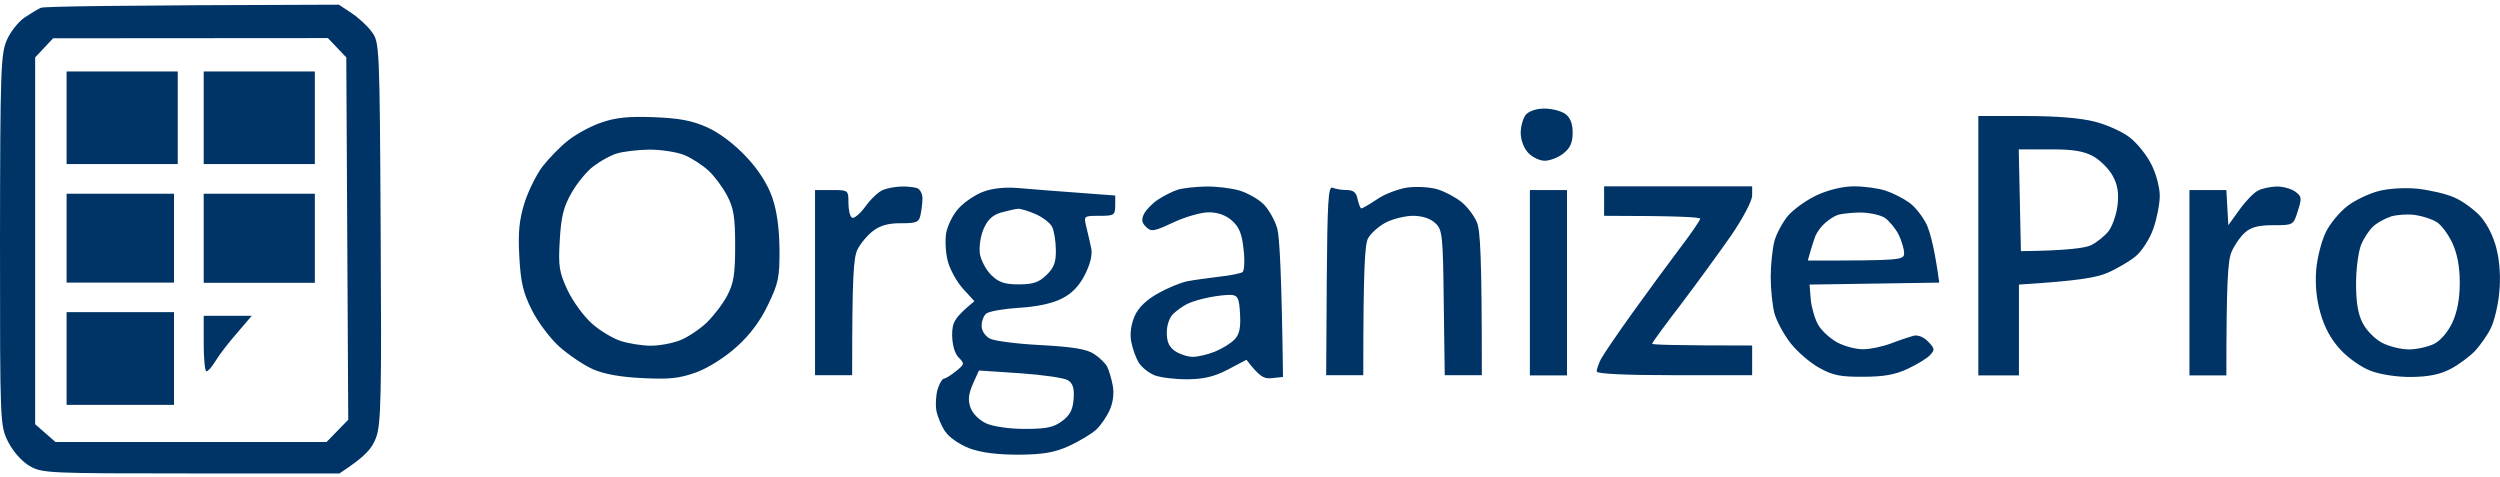 <svg xmlns="http://www.w3.org/2000/svg" viewBox="0 0 1280 244" width="1280" height="244"><title>Novo Projeto</title><style>		.s0 { fill: #003366 } 	</style><path id="Path 0 copy" fill-rule="evenodd" class="s0" d="m173.5 2.4l6.5 4.3c3.6 2.4 8.3 6.7 10.4 9.7 3.9 5.2 4 7.3 4.5 102.4 0.5 83.4 0.2 98.2-2.3 105.1-2.1 5.8-5.3 9.6-18.8 18.5h-76c-72.8 0-76.3-0.1-82.6-3.8-4-2.3-8.4-7.3-11-12.3-4.2-8.5-4.2-8.6-4.2-103.4 0.1-86.9 0.4-95.4 3.5-102.4 1.8-4.2 5.9-9.3 8.9-11.4 3.1-2.1 6.9-4.4 8.5-5.1 1.5-0.7 36.5-1.3 152.6-1.6zm-155.5 27v187.8l10.4 9.1h138.8l11.1-11.4-1-185.5-9.4-9.9-140.7 0.1zm1219.6 67.2c6.3 0.7 14.8 2.6 19 4.5 4.2 1.8 10.2 6.2 13.4 9.7 3.5 4 6.8 10.5 8.3 16.9 1.6 6.6 2.1 14.8 1.3 22.3-0.6 6.5-2.6 14.6-4.3 18-1.6 3.4-5.3 8.6-8 11.6-2.8 2.9-8.4 7.1-12.6 9.3-5.3 2.8-11.3 4-19.9 4.1-7.3 0.1-15.8-1.2-20.9-3.1-4.7-1.7-11.7-6.6-15.6-10.9-4.7-5-8.2-11.4-10.2-18.6-2.1-7.1-2.8-14.9-2.2-22.3 0.5-6.2 2.8-15 5-19.4 2.2-4.4 7.2-10.4 11.1-13.3 3.8-2.9 10.9-6.3 15.6-7.5 5.1-1.4 13.3-1.9 20-1.3zm-22.5 19.3c-2 1.8-4.8 6-6.2 9.4-1.4 3.4-2.6 12.4-2.6 19.9 0 9.7 1 15.8 3.5 20.4 1.9 3.7 6.4 8.2 10 10 3.5 1.8 9.6 3.3 13.6 3.3 3.9 0 9.6-1.3 12.8-2.8 3.4-1.7 7.1-6.1 9.4-10.9 2.5-5.5 3.8-12.1 3.8-20.4 0-8.3-1.3-15-3.8-20.4-2.1-4.5-5.7-9.3-8-10.7-2.4-1.5-7.3-3.1-10.9-3.6-3.7-0.6-9.2-0.2-12.4 0.7-3.1 1-7.3 3.3-9.2 5.1zm-424.4-60.3c3.8 0 8.6 1.2 10.7 2.7 2.6 1.9 3.8 4.9 3.8 9.7 0 5.1-1.3 7.9-4.8 10.6-2.6 2.1-6.9 3.7-9.5 3.7-2.6 0-6.4-1.8-8.5-4.1-2.2-2.3-3.8-6.6-3.8-10.2 0-3.3 1.2-7.5 2.6-9.2 1.5-1.9 5.4-3.2 9.5-3.2zm-456 4.4c13 0.5 19.6 1.7 27.4 5.2 6.4 2.9 13.9 8.6 20 15.1 6.4 6.8 10.9 14 13.3 20.8 2.4 7 3.6 15.9 3.7 26.6 0.1 14.3-0.6 17.5-5.9 28.4-3.9 8.2-9.3 15.5-16.1 21.5-5.8 5.3-14.5 10.8-20.5 13-8.6 3.1-13.6 3.7-27.5 3q-17.1-0.8-25.6-4.6c-4.7-2.1-12.4-7.3-17.1-11.5-4.7-4.2-11.1-12.7-14.1-18.8-4.5-8.9-5.7-14.3-6.4-27.2-0.7-12.3-0.1-18.8 2.6-27.5 2-6.3 6.2-14.7 9.3-18.8 3.2-4.1 9-10.1 13.1-13.3 4-3.2 11.7-7.4 17.1-9.2 7.2-2.5 14-3.2 26.7-2.7zm-30.8 25.1c-3.4 2.5-8.5 8.7-11.3 13.7-4.1 7.1-5.3 12.2-6 24.2-0.8 13.3-0.3 16.4 4 25.6 2.7 5.7 8.3 13.4 12.4 17 4.1 3.7 10.8 7.7 14.9 9 4 1.3 11 2.4 15.4 2.4 4.5 0 11.3-1.3 15.2-2.9 3.9-1.6 10-5.7 13.4-9 3.5-3.4 8.2-9.5 10.4-13.7 3.3-6.2 4.1-10.8 4.1-25.6 0-14.8-0.8-19.4-4.1-25.6-2.2-4.2-6.4-9.9-9.4-12.7-3-2.8-8.6-6.5-12.5-8.1-3.9-1.6-12-2.8-18-2.8-6 0.1-13.5 1-16.6 2-3.2 0.9-8.5 3.9-11.9 6.5zm709-25.7h24.1c15.7 0 28.2 1 35.6 2.9 6.3 1.6 14.4 5.3 18 8.2 3.7 2.9 8.6 9 10.9 13.7 2.4 4.6 4.3 11.8 4.3 16 0 4.2-1.5 11.8-3.3 16.9-1.8 5.2-5.9 11.5-9 14.1-3.2 2.6-9.6 6.4-14.3 8.4-5.5 2.5-15 4.2-45.5 6.1v46.5h-20.8zm21.8 69.2c23.7-0.3 32.7-1.6 35.8-3 3.1-1.5 7.2-4.8 9.2-7.4 1.9-2.6 4-8.6 4.5-13.3 0.7-6.1 0-10.4-2.5-14.9-1.9-3.5-6.4-8-10-10-5-2.7-10.6-3.6-22.4-3.5h-15.7zm-573.3-33.1c2.9-0.1 6.5 0.3 8.1 0.8 1.5 0.5 2.8 2.9 2.8 5.2 0 2.4-0.5 6.2-1 8.6-0.8 3.7-2.1 4.2-9.9 4.2-6.2-0.1-10.7 1.1-14.2 3.8-2.9 2.1-6.5 6.4-8.1 9.5-2.1 4.3-2.8 12.8-2.8 64.5h-19v-94.8h8.5c8.5 0 8.6 0 8.6 6.6 0 3.7 0.8 7.1 1.9 7.6 1 0.5 4.1-2.1 6.9-5.9 2.7-3.8 6.8-7.6 9-8.4 2.2-0.9 6.3-1.6 9.2-1.7zm60.2 0.8c5.8 0.5 19.2 1.6 49.4 3.8v5.2c-0.1 4.9-0.6 5.2-8.1 5.2-8 0-8.1 0-6.7 5.7 0.8 3.1 1.9 8.1 2.5 10.9 0.7 3.4-0.5 8.2-3.3 13.7-3 5.8-6.7 9.6-12 12.2-4.8 2.4-12.8 4.1-21.8 4.6-7.8 0.5-15.3 1.8-16.7 3-1.3 1.1-2.4 4-2.3 6.4 0 2.4 1.9 5.2 4.3 6.4 2.4 1.2 14.1 2.7 26.2 3.3 16.1 0.9 23.2 2 27 4.5 2.8 1.8 5.9 4.8 6.8 6.6 0.9 1.9 2.2 6.1 2.8 9.5 0.8 3.7 0.2 8.7-1.4 12.3-1.4 3.4-4.6 8.1-7.1 10.4-2.5 2.3-8.8 6-14 8.4-7.3 3.3-13.2 4.3-25.6 4.4-10.9 0-19-1-25.1-3.2-5.2-2-10.5-5.6-12.5-8.6-2-2.8-4-7.7-4.6-10.9-0.5-3.1-0.2-8 0.7-10.9 0.9-2.9 2.3-5.2 3.1-5.3 0.8 0 3.6-1.7 6.2-3.8 4.5-3.6 4.5-3.9 1.5-7-2.1-2.1-3.3-6.3-3.4-11.4 0-6.7 1-8.9 11.4-17.5l-5.7-6.2c-3.1-3.4-6.6-9.6-7.8-13.8-1.2-4.1-1.6-10.7-1-14.7 0.7-3.9 3.5-9.7 6.4-12.8 2.9-3.2 8.6-7.1 12.8-8.6 4.9-1.8 11.4-2.4 18-1.8zm-18 20.9c-1.6 3.7-2.4 9.3-1.9 12.8 0.6 3.4 3.2 8.3 5.9 10.9 3.8 3.7 6.8 4.7 14 4.7 7.2 0 10.3-1 14.1-4.7 3.9-3.7 5-6.6 4.9-12.8 0-4.4-0.9-9.8-1.9-11.9-1-2.1-4.9-5-8.5-6.6-3.7-1.6-7.7-2.8-9-2.7-1.4 0.1-5.2 1-8.6 1.9-4.4 1.3-6.9 3.6-9 8.4zm-5.5 79.4c-2.2 5.1-2.6 8.2-1.2 12.1 1.1 3.1 4.4 6.4 8.1 8.1 3.7 1.6 11.7 2.8 19.8 2.8 10.9 0 14.7-0.8 19-4 4-3 5.5-5.8 5.9-11.4 0.4-5.4-0.4-7.9-2.9-9.5-1.8-1.2-12.9-2.8-24.5-3.6l-21.1-1.4zm119.3-101.1c5.2-0.1 12.9 0.8 17 2 4.2 1.2 9.9 4.4 12.6 7.1 2.7 2.8 5.9 8.4 7 12.6 1.1 4.1 2.2 22.9 2.9 75.8l-5.6 0.6c-4.1 0.5-6.4-0.6-13.1-9.4l-9.5 5c-7.1 3.7-12.3 4.9-20.8 5-6.3 0-13.7-0.9-16.6-2-2.9-1.1-6.5-3.9-8.1-6.3-1.5-2.3-3.3-7.2-4-10.9-0.8-4.3-0.1-8.9 1.8-13.3 2-4.4 6-8.2 12.1-11.6 5-2.8 11.7-5.5 14.8-6.1 3.1-0.6 10.4-1.6 16.1-2.3 5.7-0.6 11.2-1.7 12.2-2.4 0.9-0.7 1.2-6 0.5-11.7-0.8-7.9-2.3-11.5-6-14.7-3.2-2.8-7.2-4.2-11.9-4.2-3.9 0-12.1 2.4-18.1 5.2-9.8 4.6-11.3 4.9-13.9 2.3-2.2-2.1-2.5-3.8-1.1-6.6 1-2.1 4.2-5.4 7.2-7.4 3-2 7.6-4.3 10.2-5.1 2.6-0.8 9-1.5 14.3-1.6zm-9.5 60.1c-2.1 1-5.3 3.3-7.1 5-2 1.8-3.4 5.8-3.4 9.7 0 4.8 1.2 7.4 4.3 9.5 2.4 1.6 6.4 2.9 9 2.9 2.6 0 7.8-1.2 11.4-2.7 3.7-1.5 8.2-4.3 10-6.2 2.5-2.6 3.2-6 2.8-13-0.4-7.9-1.1-9.5-4.3-9.8-2-0.2-7.2 0.4-11.3 1.2-4.2 0.8-9.3 2.3-11.4 3.4zm74.3-59.5c1.4 0.6 4.6 1.2 7.2 1.2 3.6 0 5 1.2 5.7 4.7 0.6 2.6 1.4 4.7 1.9 4.7 0.6 0 4.2-2.1 8.1-4.7 3.9-2.7 10.9-5.3 15.6-6 4.7-0.6 11.6-0.2 15.2 0.9 3.7 1.1 9.2 4 12.2 6.4 3.1 2.4 6.7 7.2 8.1 10.6 1.7 4.3 2.5 16.6 2.5 78.2h-19l-0.5-37.2c-0.4-34.8-0.7-37.4-4.4-40.7-2.4-2.3-6.6-3.7-11.3-3.7-4.1 0-10.5 1.6-14.1 3.5-3.7 2-7.7 5.6-9 8.1-1.6 3.1-2.4 15.1-2.4 70h-19l0.3-48.6c0.3-39.9 0.8-48.3 2.9-47.4zm139.1-0.7h75.8v4.7c0 2.7-4.7 11.6-10.7 20.4-6 8.6-17.5 24.4-25.6 35.1-8.2 10.7-14.9 19.8-14.9 20.4 0 0.5 11.6 0.9 51.2 0.9v15.2h-39.8c-25.3 0-39.8-0.7-39.8-1.9 0-1 0.9-3.8 2.1-6.2 1.2-2.3 8.6-13.2 16.5-24.2 7.8-10.9 18.8-25.8 24.3-33.1 5.6-7.3 10.1-14 10.1-14.7 0.1-0.8-11-1.5-49.2-1.5zm128 0c5.2 0 12.5 1 16.1 2.2 3.7 1.2 9.2 4 12.2 6.2 3.1 2.2 7.1 7.4 9 11.5 1.8 4.2 4 12.5 6.3 29.4l-66.4 1 0.6 7.6c0.4 4.2 2.1 10 3.8 13 1.8 3.1 6.2 7.1 9.9 9.1 3.6 1.9 9.6 3.5 13.2 3.4 3.7 0 10.1-1.4 14.3-3 4.1-1.6 9.3-3.3 11.4-3.9 2.3-0.5 5.2 0.6 7.5 3 3.4 3.5 3.5 4.2 1 6.9-1.6 1.7-6.7 4.8-11.4 7-6.3 3-12.3 4.1-22.8 4.1-11.6 0.1-15.7-0.7-22.6-4.6-4.7-2.6-11.3-8.3-14.7-12.7-3.5-4.5-7.1-11.3-8.2-15.2-1-3.9-1.9-12.2-1.9-18.5 0-6.3 0.9-14.6 1.9-18.5 1.1-3.9 4.3-9.8 7.1-13.1 2.9-3.3 9.5-8 14.7-10.4 5.9-2.7 13.2-4.5 19-4.5zm-14.9 18.8c-2 1.7-4.2 4.8-5 6.8-0.8 2.1-1.9 5.8-2.6 8.1l-1.2 4.3c48 0 49.3-0.2 49.3-3.8 0-2.1-1.3-6.4-2.8-9.5-1.6-3.1-4.8-7-7.1-8.6-2.4-1.5-8.1-2.7-12.8-2.7-4.7 0.1-9.9 0.7-11.4 1.3-1.6 0.5-4.5 2.4-6.4 4.1zm231.1-18.7c3.2-0.1 7.4 1.1 9.5 2.5 3.5 2.5 3.6 3.4 1.5 10-2.3 7.3-2.3 7.3-12.6 7.3-7.6 0-11.4 1-14.5 3.8-2.4 2.1-5.5 6.6-6.9 10-1.8 4.3-2.6 14.9-2.6 63.1h-18.9v-94.9h18.9l1 18 5.7-7.9c3.1-4.4 7.4-8.8 9.5-9.8 2-1.1 6.3-2 9.4-2.1zm-382.2 1.8h19v94.9h-19zm-749.2-60.7h56.9v47.4h-56.9zm70.2 0h56.9v47.4h-56.9zm-70.2 62.6h55v45.5h-55zm70.2 0h56.9v45.6h-56.9zm-70.2 60.6h55v47.5h-55zm70.2 1.9h24.6l-7.7 9c-4.3 4.9-9.2 11.3-10.9 14.2-1.8 2.9-3.8 5.3-4.6 5.2-0.8 0-1.4-6.4-1.4-14.2z"></path></svg>